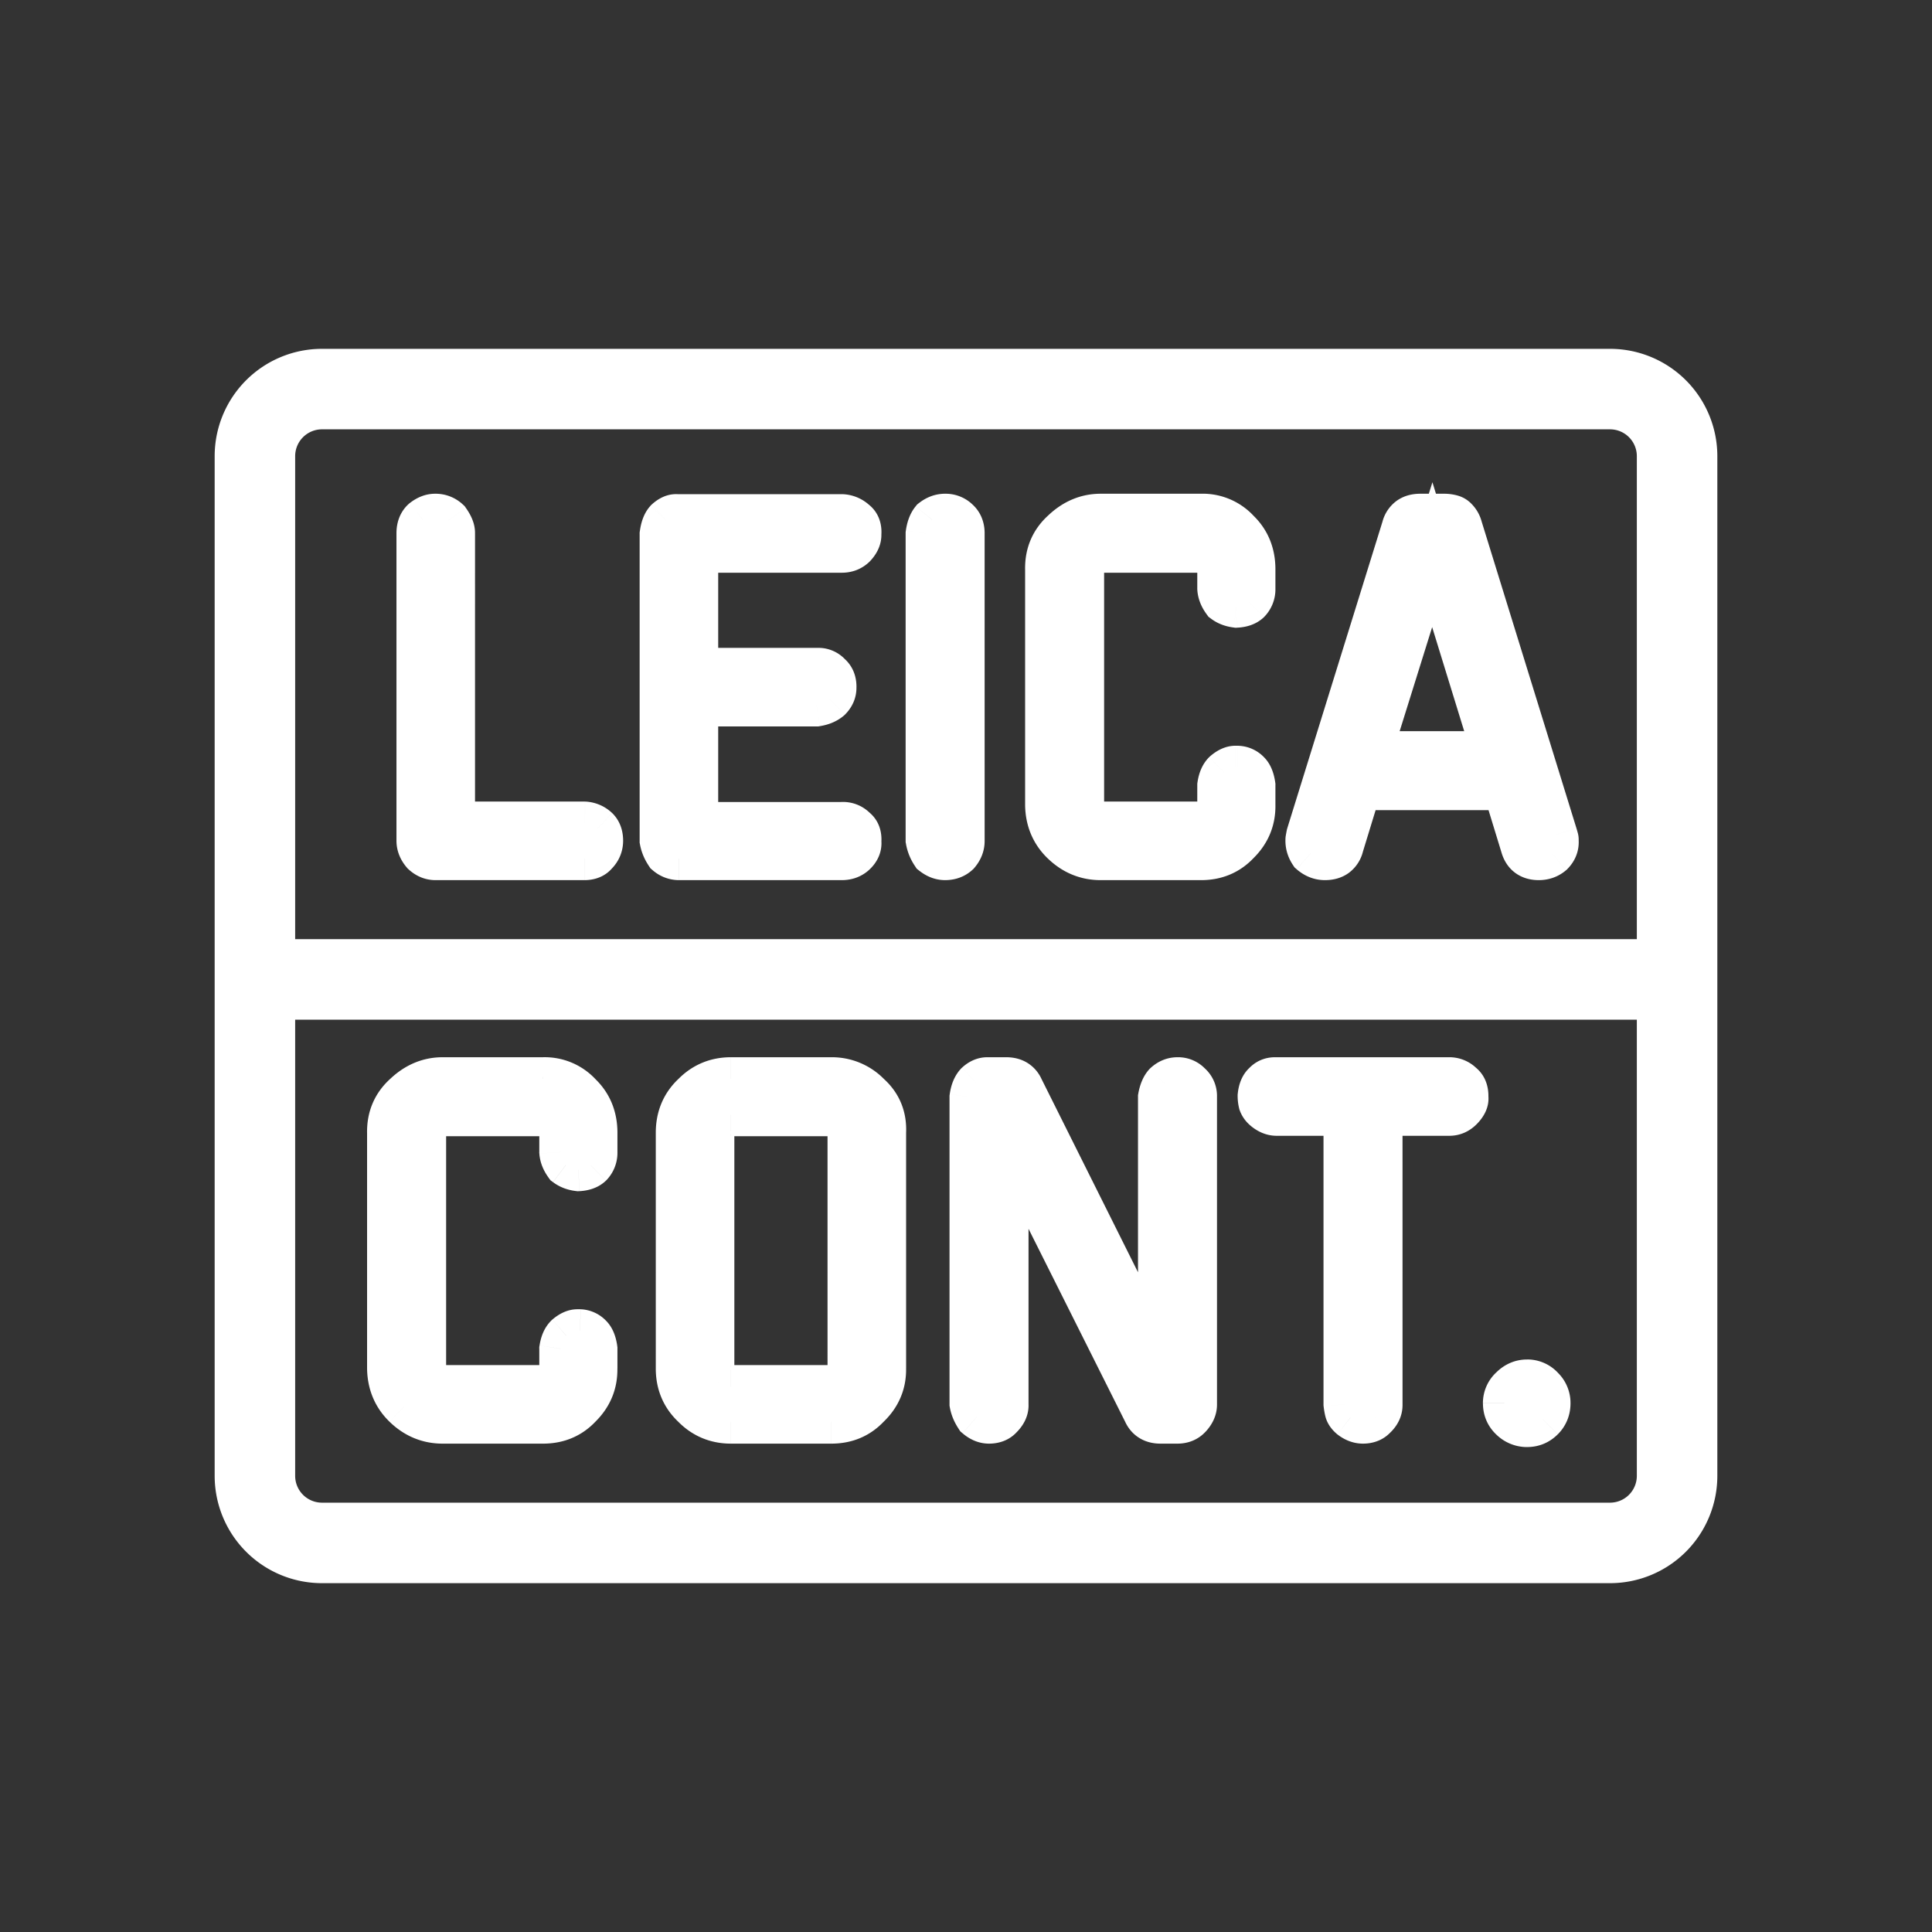 <svg xmlns="http://www.w3.org/2000/svg" width="72" height="72" fill="none"><rect width="100%" height="100%" fill="#333333" stroke="none"/><path fill="#fff" d="M62 35H9v3h53v-3zm-39.737-4.12a.756.756 0 0 0-.48-.208h-4.88V19.856c0-.128-.064-.283-.192-.464a.687.687 0 0 0-.48-.192h-.016a.725.725 0 0 0-.448.176c-.128.117-.192.282-.192.496v11.456c0 .17.064.33.192.48a.668.668 0 0 0 .464.192h5.552c.192 0 .336-.06.432-.176a.677.677 0 0 0 .208-.496c0-.192-.053-.342-.16-.448zm9.607 0a.624.624 0 0 0-.496-.192h-5.408v-4.416h4.464a1.01 1.01 0 0 0 .496-.208.597.597 0 0 0 .192-.432c.01-.214-.054-.38-.192-.496a.564.564 0 0 0-.432-.192h-4.528v-4.4h5.408a.651.651 0 0 0 .48-.192c.138-.15.202-.3.192-.448.021-.214-.038-.374-.176-.48a.773.773 0 0 0-.496-.208H25.23c-.128-.011-.262.048-.4.176-.096.106-.16.277-.192.512v11.424c.032.17.101.336.208.496a.7.7 0 0 0 .464.176h6.064a.683.683 0 0 0 .48-.176c.149-.14.213-.294.192-.464.021-.214-.038-.374-.176-.48zm4.025-11.008a.619.619 0 0 0-.192-.48.651.651 0 0 0-.48-.192c-.021 0-.021 0 0 0-.17 0-.33.058-.48.176-.096.117-.16.288-.192.512v11.424c.032.18.101.352.208.512.15.117.304.176.464.176a.683.683 0 0 0 .48-.176.725.725 0 0 0 .192-.48V19.872zm10.837 9.392c-.032-.224-.096-.384-.192-.48a.59.59 0 0 0-.416-.192h-.08c-.128 0-.267.064-.416.192-.107.106-.176.266-.208.48V30a.725.725 0 0 1-.16.48.671.671 0 0 1-.496.192H41.02c-.438-.011-.662-.235-.672-.672v-8.784c.01-.438.234-.662.672-.672h3.744c.202 0 .368.058.496.176a.79.79 0 0 1 .16.496v.72c.01.16.074.32.192.48a.94.94 0 0 0 .464.176c.202-.011.357-.064.464-.16a.671.671 0 0 0 .192-.496v-.72c0-.576-.192-1.051-.576-1.424a1.796 1.796 0 0 0-1.392-.592H41.02c-.523 0-.992.197-1.408.592-.416.373-.619.848-.608 1.424V30c.01.565.208 1.034.592 1.408.405.394.88.592 1.424.592h3.744c.554 0 1.013-.192 1.376-.576.405-.395.602-.87.592-1.424v-.736zm11.302 2.016c0-.011-.016-.07-.048-.176l-3.536-11.44a.672.672 0 0 0-.176-.32c-.075-.096-.235-.144-.48-.144h-.864c-.341 0-.555.154-.64.464l-3.552 11.44a2.342 2.342 0 0 0-.032.176.817.817 0 0 0 .144.512c.16.138.336.208.528.208.341 0 .555-.155.64-.464l.656-2.144h5.392l.656 2.144c.085.309.293.464.624.464a.743.743 0 0 0 .496-.176.605.605 0 0 0 .192-.48v-.064zm-2.768-3.232h-4.192l2.304-7.376 2.272 7.376h-.384z"/><path fill="#fff" d="m22.262 30.88.566-.566-.011-.011-.012-.01-.543.587zm-.48-.208.047-.799-.023-.001h-.024v.8zm-4.88 0h-.8v.8h.8v-.8zm-.192-11.28.654-.461-.049-.07-.062-.057-.543.588zm-.944-.016-.494-.63-.024.02-.022.02.54.59zm0 12.432-.607.52.03.036.035.032.543-.588zm6.449.016-.566-.566-.028.029-.026.03.62.507zm.59-1.532a1.555 1.555 0 0 0-.976-.419l-.094 1.598-.003-.001a.06.06 0 0 1-.019-.008l.007.006 1.085-1.176zm-1.023-.42h-4.608v1.6h4.608v-1.6zm-4.608 0h-.271v1.6h.271v-1.6zm.529.8v-.288h-1.6v.288h1.6zm0-.288V19.872h-1.6v10.512h1.6zm0-10.512v-.016h-1.6v.016h1.6zm0-.016c0-.376-.178-.697-.339-.925l-1.307.922a.858.858 0 0 1 .058.097c.002.003-.001-.003-.005-.018a.348.348 0 0 1-.008-.076h1.6zm-.45-1.052a1.486 1.486 0 0 0-1.023-.404V20a.122.122 0 0 1-.04-.01c-.02-.007-.027-.014-.022-.01l1.085-1.176zM16.23 18.4h-.029V20h.014v-1.6h-.012V20h.027v-1.6zm-.015 0c-.373 0-.691.15-.943.347l.989 1.258c.024-.02.032-.02.022-.016a.215.215 0 0 1-.069.011v-1.6zm-.99.386c-.33.303-.45.704-.45 1.086h1.6c0-.027.004-.021-.006.005a.23.23 0 0 1-.062.089l-1.081-1.18zm-.45 1.086v11.456h1.6V19.872h-1.6zm0 11.456c0 .39.152.73.384 1l1.215-1.04c-.015-.018-.014-.021-.009-.01a.14.14 0 0 1 .01.05h-1.6zm.449 1.068c.27.249.613.404 1.006.404v-1.6c.018 0 .04.004.062.013.02.008.026.015.017.007l-1.085 1.176zm1.006.404h5.552v-1.6H16.23v1.6zm5.552 0c.363 0 .765-.118 1.052-.47l-1.239-1.013a.354.354 0 0 1 .138-.102c.043-.018.066-.015.05-.015v1.6zm.998-.41c.285-.285.442-.653.442-1.062h-1.6c0-.003.001-.02.01-.041.01-.022.02-.031.017-.029l1.131 1.132zm.442-1.062c0-.343-.1-.719-.394-1.014l-1.131 1.132a.29.29 0 0 1-.068-.105c-.01-.028-.007-.036-.007-.013h1.6zm8.647-.448-.566.566.037.036.041.032.488-.634zm-.496-.192v.8h.022l.022-.001-.044-.799zm-5.408 0h-.8v.8h.8v-.8zm0-4.416v-.8h-.8v.8h.8zm4.464 0v.8h.063l.062-.01-.125-.79zm.496-.208.512.615.028-.024.026-.025-.566-.566zm.192-.432-.8-.04v.04h.8zm-.192-.496-.59.54.034.038.04.033.516-.611zm-4.96-.192h-.8v.8h.8v-.8zm0-4.4v-.8h-.8v.8h.8zm5.888-.192.566.566.01-.01.01-.012-.586-.544zm.192-.448-.796-.08-.007.069.005.068.798-.057zm-.176-.48-.543.588.027.024.028.022.488-.634zm-.496-.208.044-.799-.022-.001h-.022v.8zm-6.144 0-.066.797.033.003h.033v-.8zm-.4.176-.543-.588-.027.025-.025.028.595.535zm-.192.512-.793-.108-.007.054v.054h.8zm0 11.424h-.8v.074l.014.073.786-.147zm.208.496-.666.444.063.094.086.073.517-.611zm7.008 0 .54.59.004-.004-.544-.586zm.192-.464-.796-.08-.009.09.011.09.794-.1zm.39-1.046a1.424 1.424 0 0 0-1.106-.425l.088 1.598a.183.183 0 0 1-.114-.041l1.132-1.132zm-1.062-.426h-5.12v1.6h5.12v-1.6zm-5.12 0h-.288v1.6h.288v-1.6zm.512.8v-.304h-1.6v.304h1.6zm0-.304v-3.808h-1.6v3.808h1.6zm0-3.808v-.304h-1.6v.304h1.6zm-.8.496h.288v-1.6h-.288v1.6zm.288 0h4.176v-1.6h-4.176v1.6zm4.3-.01c.313-.05.622-.165.884-.383l-1.024-1.23c.006-.005-.016.018-.109.033l.25 1.58zm.938-.432c.256-.257.426-.597.426-.998h-1.6c0-.03.007-.065.02-.097.014-.03.027-.041.022-.037l1.132 1.132zm.425-.958c.02-.413-.11-.839-.474-1.147l-1.034 1.222a.28.28 0 0 1-.077-.11c-.016-.041-.012-.062-.013-.045l1.598.08zm-.401-1.077a1.363 1.363 0 0 0-1.022-.451v1.6a.228.228 0 0 1-.089-.021.213.213 0 0 1-.069-.046l1.18-1.082zm-1.022-.451h-.032v1.6h.032v-1.6zm-.032 0h-4.208v1.6h4.208v-1.6zm-4.208 0h-.288v1.6h.288v-1.6zm.512.8v-.288h-1.6v.288h1.6zm0-.288v-3.824h-1.6v3.824h1.6zm0-3.824v-.288h-1.6v.288h1.6zm-.8.512h.288v-1.6h-.288v1.6zm.288 0h5.12v-1.6h-5.12v1.6zm5.12 0c.39 0 .758-.139 1.046-.426l-1.132-1.132a.162.162 0 0 1 .053-.033c.024-.01.039-.009.033-.009v1.6zm1.066-.448c.233-.25.435-.608.404-1.049l-1.596.114a.327.327 0 0 1 .023-.148c.012-.028.019-.03-.003-.005l1.172 1.088zm.402-.912c.042-.417-.075-.88-.484-1.194l-.976 1.268a.361.361 0 0 1-.115-.159c-.022-.058-.015-.091-.017-.075l1.592.16zm-.43-1.148a1.572 1.572 0 0 0-.994-.419l-.088 1.598h.008l-.005-.001a.045.045 0 0 1-.008-.004l.002.002 1.086-1.176zm-1.038-.42h-6.064v1.6h6.064v-1.6zm-6.064 0h-.081v1.6h.081v-1.6zm-.014.003c-.439-.037-.783.177-1.009.385l1.086 1.176c.022-.02.017-.01-.017.004a.404.404 0 0 1-.192.03l.132-1.595zm-1.06.438c-.253.28-.35.639-.39.939l1.585.216a.65.65 0 0 1 .028-.131c.006-.016 0 .008-.034.046l-1.19-1.07zm-.398 1.047v11.424h1.6V19.904h-1.6zm.014 11.571c.053.288.168.553.328.793l1.332-.888a.539.539 0 0 1-.088-.2l-1.572.295zm.477.96a1.5 1.5 0 0 0 .98.365v-1.6a.135.135 0 0 1 .04.008c.016.006.02.011.014.005l-1.034 1.222zm.98.365h6.065v-1.6h-6.064v1.6zm6.065 0c.37 0 .729-.119 1.02-.386l-1.08-1.18a.16.16 0 0 1 .05-.03c.017-.006.024-.004.01-.004v1.6zm1.024-.39c.299-.277.501-.674.442-1.15l-1.588.2a.328.328 0 0 1 .023-.162c.02-.05.043-.068.035-.06l1.088 1.172zm.444-.97c.042-.417-.075-.88-.484-1.194l-.976 1.268a.361.361 0 0 1-.115-.159c-.022-.058-.015-.091-.017-.075l1.592.16zm2.861-12.048-.565.566.012.012.013.012.54-.59zm-.96-.016-.494-.63-.07.055-.055.068.62.507zm-.192.512-.792-.113-.008.056v.057h.8zm0 11.424h-.8v.07l.013.069.787-.139zm.208.512-.665.444.07.106.101.08.494-.63zm.944 0 .54.59.036-.033.032-.036-.608-.521zm.992-11.952c0-.386-.13-.775-.451-1.07l-1.081 1.18a.239.239 0 0 1-.059-.085c-.011-.03-.009-.042-.009-.025h1.6zm-.426-1.046a1.45 1.45 0 0 0-1.046-.426V20c.006 0-.008 0-.033-.01a.164.164 0 0 1-.052-.032l1.131-1.132zm-1.046-.426h-.015V20h.016v-1.6h-.015V20h.015v-1.6zm0 0c-.37 0-.7.132-.974.347l.989 1.258c.008-.006.013-.01.015-.01.002-.002.001-.001-.002 0a.09.09 0 0 1-.028.005v-1.6zm-1.099.47c-.223.272-.322.603-.365.905l1.584.226a.635.635 0 0 1 .03-.128c.007-.02.007-.012-.01.01l-1.239-1.014zm-.373 1.018v11.424h1.6V19.888h-1.6zm.013 11.563c.052.295.164.569.33.817l1.331-.888a.533.533 0 0 1-.086-.207l-1.575.278zm.501 1.002c.263.207.587.347.958.347v-1.6a.152.152 0 0 1 .048.008c.009.003.003.003-.017-.013l-.989 1.258zm.958.347c.37 0 .73-.119 1.02-.386l-1.08-1.18a.141.141 0 0 1 .049-.03c.019-.006.025-.004.011-.004v1.6zm1.088-.455c.232-.271.384-.61.384-1.001h-1.6a.14.14 0 0 1 .01-.05c.004-.011.006-.008-.01.01l1.216 1.04zm.384-1.001V19.872h-1.6v11.472h1.6zm10.037-2.08h.8v-.057l-.008-.056-.792.113zm-.192-.48-.592.538.013.014.013.014.566-.566zm-.416-.192.05-.798-.025-.002h-.025v.8zm-.496.192-.52-.607-.024.02-.022.021.566.566zm-.208.48-.791-.119-.009.06v.059h.8zm-.16 1.216.566.566.025-.026.023-.028-.614-.512zm-4.24.192-.02.8h.02v-.8zM40.347 30h-.8v.02l.8-.02zm0-8.784-.8-.02v.02h.8zm.672-.672v-.8h-.02l.02.8zm4.24.176.634-.488-.042-.055-.051-.047-.541.59zm.16 1.216h-.8v.027l.002.026.798-.053zm.192.48-.645.473.07.096.095.071.48-.64zm.464.176-.094.795.068.008.068-.004-.042-.799zm.464-.16.535.595.016-.014.015-.015-.566-.566zm-.384-2.64-.58.55.01.012.012.012.558-.574zm-1.392-.592v.8h.016l-.016-.8zm-5.152.592.534.595.008-.007.009-.008-.551-.58zm-.608 1.424h.8v-.015l-.8.015zm0 8.784h-.8v.015l.8-.015zm.592 1.408.558-.573-.558.573zm6.544.016-.558-.573-.012.012-.012.012.582.549zM46.731 30h-.8v.015l.8-.015zm.792-.85c-.042-.29-.142-.655-.418-.932l-1.132 1.132c-.046-.047-.059-.082-.057-.077l.009.029c.004.018.01.043.014.075l1.584-.226zm-.392-.904a1.388 1.388 0 0 0-.958-.452l-.1 1.596a.231.231 0 0 1-.126-.068l1.184-1.076zm-1.008-.454h-.08v1.6h.08v-1.6zm-.08 0c-.398 0-.717.196-.937.385l1.042 1.214c.033-.029.044-.03.03-.025a.333.333 0 0 1-.135.026v-1.6zm-.982.426c-.27.27-.386.615-.433.927l1.582.238a.512.512 0 0 1 .012-.06l.007-.02c0-.003-.008.019-.036.047l-1.132-1.132zm-.442 1.046V30h1.6v-.736h-1.6zm0 .736c0 .022-.003.023.001.011a.123.123 0 0 1 .024-.043l1.23 1.024c.244-.293.345-.643.345-.992h-1.6zm.074-.086a.185.185 0 0 1 .057-.036c.022-.008.03-.006.013-.006v1.6c.387 0 .765-.13 1.062-.426l-1.132-1.132zm.07-.042h-3.744v1.6h3.744v-1.6zm-3.724 0c-.045 0-.055-.007-.04-.002a.255.255 0 0 1 .09.06.256.256 0 0 1 .06.09c.005.014-.001.005-.002-.04l-1.6.04c.009.344.105.737.41 1.042.305.305.698.401 1.042.41l.04-1.6zm.108.128v-8.784h-1.6V30h1.6zm0-8.765c0-.044.007-.053.002-.04a.256.256 0 0 1-.06.09.255.255 0 0 1-.09.06c-.015.006-.005 0 .04-.001l-.04-1.6c-.344.009-.737.105-1.042.41-.305.305-.401.698-.41 1.043l1.6.038zm-.128.109h3.744v-1.6h-3.744v1.6zm3.744 0c.024 0 .024.003.008-.002a.146.146 0 0 1-.053-.032l1.081-1.18a1.502 1.502 0 0 0-1.036-.386v1.6zm-.138-.136a.044.044 0 0 1-.007-.014v.001l.001.021h1.6c0-.35-.101-.692-.326-.984l-1.268.976zm-.006.008v.72h1.6v-.72h-1.6zm.002.773c.023.344.159.647.345.9l1.29-.946a.313.313 0 0 1-.038-.064c-.003-.008-.002-.006 0 .004l-1.597.106zm.51 1.067c.256.192.55.295.85.33l.187-1.588a.264.264 0 0 1-.061-.014.06.06 0 0 1-.016-.008l-.96 1.28zm.986.335c.311-.016.668-.104.957-.364l-1.07-1.19a.243.243 0 0 1 .078-.05c.008-.002-.005.004-.05.006l.085 1.598zm.988-.393a1.47 1.47 0 0 0 .426-1.062h-1.6c0 .017-.002.009.006-.013a.172.172 0 0 1 .036-.057l1.132 1.132zm.426-1.062v-.72h-1.6v.72h1.6zm0-.72c0-.774-.267-1.462-.818-1.998l-1.116 1.148c.217.21.334.472.334.85h1.6zm-.795-1.974a2.594 2.594 0 0 0-1.989-.842l.032 1.6a.999.999 0 0 1 .795.342l1.162-1.1zm-1.973-.842h-3.744V20h3.744v-1.6zm-3.744 0c-.748 0-1.41.29-1.959.812l1.102 1.16c.283-.268.56-.372.857-.372v-1.6zm-1.942.797c-.595.534-.889 1.234-.874 2.034l1.6-.03c-.007-.352.105-.6.342-.814l-1.068-1.19zm-.874 2.019V30h1.6v-8.784h-1.6zm0 8.8c.014.762.29 1.436.834 1.966l1.116-1.148c-.224-.217-.343-.482-.35-.85l-1.6.031zm.834 1.965c.548.534 1.22.819 1.982.819v-1.6c-.326 0-.603-.11-.866-.365l-1.116 1.146zm1.982.819h3.744v-1.6h-3.744v1.6zm3.744 0c.762 0 1.436-.274 1.958-.827l-1.164-1.098c-.203.215-.447.325-.794.325v1.6zm1.934-.803c.56-.545.849-1.232.834-2.012l-1.6.03c.006.329-.1.592-.35.836l1.116 1.146zM47.531 30v-.736h-1.6V30h1.6zm10.454 1.104.767-.23-.002-.006-.765.236zm-3.536-11.44-.776.194.005.021.007.021.764-.236zm-.176-.32-.631.491.03.04.036.035.565-.566zm-1.984.32.764.237.004-.012.003-.012-.77-.213zm-3.552 11.44-.764-.237-.012.04-.008.04.784.157zm-.032.176.799.047.001-.024v-.023h-.8zm.144.512-.665.444.06.09.081.07.524-.604zm1.168-.256-.765-.234-.003.01-.003.011.771.213zm.656-2.144v-.8h-.592l-.173.566.765.234zm5.392 0 .765-.234-.173-.566h-.592v.8zm.656 2.144.772-.213-.003-.01-.004-.011-.765.234zm1.12.288.517.61.026-.02.023-.024-.566-.566zm.192-.48h-.8v.023l.002.024.798-.047zm-6.96-3.296-.763-.238-.325 1.038h1.088v-.8zm2.304-7.376.765-.236-.76-2.464-.768 2.461.763.239zm2.272 7.376v.8h1.084l-.32-1.035-.764.235zm3.184 3.232a.929.929 0 0 0-.04-.263 6.12 6.12 0 0 0-.041-.143l-1.533.46.03.105.003.008-.001-.004-.006-.03a.866.866 0 0 1-.012-.133h1.6zm-.083-.412-3.536-11.44-1.529.472 3.536 11.44 1.529-.472zM55.225 19.47a1.472 1.472 0 0 0-.386-.692l-1.131 1.132a.167.167 0 0 1-.028-.037l-.007-.015 1.552-.388zm-.32-.617a1.134 1.134 0 0 0-.578-.383 1.868 1.868 0 0 0-.534-.07V20c.078 0 .095.008.074.002a.477.477 0 0 1-.225-.167l1.263-.982zm-1.112-.453h-.864V20h.864v-1.6zm-.864 0c-.29 0-.607.066-.885.268a1.41 1.41 0 0 0-.526.783l1.542.426c.004-.012.003-.003-.01.017a.267.267 0 0 1-.067.07c-.065.047-.105.036-.054.036v-1.6zm-1.404 1.027-3.552 11.44 1.528.474 3.552-11.44-1.528-.474zm-3.572 11.52a8.522 8.522 0 0 0-.042.233c0 .008-.006.049-.006.1h1.6a.713.713 0 0 1-.005.087l-.001.012-.001.006v-.002l.002-.012.009-.044.013-.066-1.57-.314zm-.046.286c-.022.366.08.707.277 1.003l1.331-.888a.129.129 0 0 1-.01-.017l-.002-.004-1.596-.094zm.418 1.164c.29.25.648.403 1.052.403v-1.6a.048.048 0 0 1 .017.004c.003 0 .003 0 0-.001a.15.15 0 0 1-.02-.016l-1.049 1.21zm1.052.403c.29 0 .607-.066.886-.268a1.41 1.41 0 0 0 .526-.783l-1.543-.426c-.003.012-.002.003.01-.017a.267.267 0 0 1 .068-.07c.065-.047.105-.036.053-.036v1.6zm1.405-1.03.656-2.144-1.53-.468-.656 2.144 1.53.468zm-.109-1.578h5.392v-1.6h-5.392v1.6zm4.627-.566.656 2.144 1.53-.468-.656-2.144-1.53.468zm.65 2.123c.079.284.236.57.514.777.276.205.592.274.881.274v-1.6c-.04 0 .006-.008.074.042.031.023.053.05.066.07.011.018.011.025.008.011l-1.543.426zm1.395 1.051c.37 0 .721-.118 1.013-.365l-1.033-1.222.006-.004a.078.078 0 0 1 .024-.01l-.01.001v1.6zm1.062-.41c.286-.286.45-.664.425-1.093l-1.597.094a.214.214 0 0 1 .016-.088c.013-.034.028-.048.025-.045l1.131 1.132zm.426-1.046v-.032h-1.6v.032h1.6zm0-.032v-.032h-1.6v.032h1.6zm-3.568-4.064h-4.192v1.6h4.192v-1.6zm-3.428 1.038 2.304-7.376-1.527-.477-2.304 7.377 1.527.477zm.776-7.379 2.272 7.377 1.529-.471-2.272-7.377-1.53.471zm3.036 6.341h-.384v1.6h.384v-1.6zM22.21 50.264c-.032-.224-.096-.384-.192-.48a.59.59 0 0 0-.416-.192h-.08c-.128 0-.267.064-.416.192-.107.106-.176.266-.208.48V51a.725.725 0 0 1-.16.48.671.671 0 0 1-.496.192h-3.744c-.438-.011-.662-.235-.672-.672v-8.784c.01-.438.234-.662.672-.672h3.744c.202 0 .368.058.496.176a.79.79 0 0 1 .16.496v.72c.01.16.074.32.192.48a.94.94 0 0 0 .464.176c.202-.011.357-.064.464-.16a.671.671 0 0 0 .192-.496v-.72c0-.576-.192-1.051-.576-1.424a1.796 1.796 0 0 0-1.392-.592h-3.744c-.523 0-.992.197-1.408.592-.416.373-.619.848-.608 1.424V51c.01.565.208 1.034.592 1.408.405.394.88.592 1.424.592h3.744c.554 0 1.013-.192 1.376-.576.405-.395.602-.87.592-1.424v-.736zm10.758-8.048c.032-.576-.16-1.051-.576-1.424a1.923 1.923 0 0 0-1.408-.592H27.24a1.89 1.89 0 0 0-1.408.592c-.395.373-.592.848-.592 1.424V51c0 .565.198 1.034.592 1.408A1.89 1.89 0 0 0 27.24 53h3.744c.555 0 1.013-.192 1.376-.576.416-.395.619-.87.608-1.424v-8.784zM31.64 51c-.01.437-.23.66-.656.672H27.24a.7.7 0 0 1-.464-.16.75.75 0 0 1-.208-.464v-8.896a.682.682 0 0 1 .208-.448.7.7 0 0 1 .464-.16h3.744c.427.01.645.234.656.672V51zm12.914-10.128a.595.595 0 0 0-.208-.48.6.6 0 0 0-.464-.192c-.02 0-.02 0 0 0a.668.668 0 0 0-.464.192c-.096.106-.165.272-.208.496v9.92l-5.12-10.256c-.106-.235-.304-.352-.592-.352h-.704a.589.589 0 0 0-.4.176c-.106.117-.176.288-.208.512v11.424c.032.17.102.336.208.496.15.128.305.192.464.192.203 0 .358-.064.464-.192.15-.15.22-.304.208-.464v-9.936l5.12 10.224c.107.245.304.368.592.368h.64a.6.6 0 0 0 .464-.192c.14-.15.208-.304.208-.464V40.872zm9.922-.48a.651.651 0 0 0-.48-.192h-6.48a.518.518 0 0 0-.4.176c-.106.096-.17.25-.192.464 0 .096.01.186.032.272.032.085.085.16.16.224.15.128.304.192.464.192h2.544v10.8c.01.096.027.186.048.272a.49.49 0 0 0 .16.224c.15.117.304.176.464.176.192 0 .342-.06.448-.176.15-.14.224-.294.224-.464V41.528h2.544c.17 0 .32-.064.448-.192.16-.16.23-.31.208-.448.01-.224-.053-.39-.192-.496zm2.437 11.072a.76.76 0 0 1 .576.256c.16.16.24.352.24.576 0 .234-.08.432-.24.592a.786.786 0 0 1-.576.24.84.84 0 0 1-.592-.24.78.78 0 0 1-.256-.592.76.76 0 0 1 .256-.576.813.813 0 0 1 .592-.256z"/><path fill="#fff" d="M22.21 50.264h.8v-.057L23 50.15l-.792.113zm-.193-.48-.592.538.013.014.013.014.566-.566zm-.416-.192.05-.799-.025-.001h-.025v.8zm-.496.192-.52-.608-.024.02-.022.022.566.566zm-.208.48-.791-.119-.009.06v.059h.8zm-.16 1.216.566.566.025-.026.024-.028-.615-.512zm-4.24.192-.02.8h.02v-.8zM15.825 51h-.8v.02l.8-.02zm0-8.784-.8-.02v.02h.8zm.672-.672v-.8h-.02l.02.8zm4.24.176.634-.488-.042-.055-.051-.047-.54.59zm.16 1.216h-.8v.026l.002.027.798-.053zm.192.48-.645.473.07.096.095.07.48-.64zm.464.176-.093.794.067.008.068-.003-.042-.8zm.464-.16.535.594.016-.014.015-.014-.566-.566zm-.384-2.64-.58.55.01.012.012.011.558-.573zm-1.392-.592v.8h.016l-.016-.8zm-5.152.592.534.595.009-.007.008-.008-.55-.58zm-.608 1.424h.8V42.2l-.8.015zm0 8.784h-.8v.015l.8-.015zm.592 1.408.558-.573-.558.573zm6.544.016-.558-.573-.012.011-.012.012.582.55zM22.21 51h-.8v.015l.8-.015zm.792-.85c-.042-.29-.142-.656-.418-.932L21.45 50.35c-.046-.046-.059-.082-.057-.076.001.002.005.01.009.029.004.018.01.042.014.075L23 50.152zm-.392-.904a1.388 1.388 0 0 0-.958-.453l-.1 1.597a.232.232 0 0 1-.126-.068l1.184-1.076zm-1.008-.454h-.08v1.6h.08v-1.6zm-.08 0c-.398 0-.717.196-.937.384l1.042 1.215c.034-.029.044-.031.03-.025a.333.333 0 0 1-.135.026v-1.6zm-.982.426c-.27.27-.386.615-.433.927l1.582.237a.535.535 0 0 1 .012-.059l.007-.021c0-.002-.008.02-.036.047l-1.132-1.13zm-.442 1.046V51h1.6v-.736h-1.6zm0 .736c0 .022-.003.023.001.01a.14.14 0 0 1 .024-.042l1.23 1.024c.244-.293.345-.643.345-.992h-1.6zm.074-.086a.16.16 0 0 1 .057-.036c.022-.009.03-.006.013-.006v1.6c.387 0 .765-.13 1.062-.427l-1.132-1.13zm.07-.042h-3.744v1.6h3.744v-1.6zm-3.724 0c-.045-.001-.054-.007-.04-.002a.256.256 0 0 1 .09.06.256.256 0 0 1 .06.09c.005.014-.001.005-.002-.04l-1.6.04c.009.344.105.736.41 1.041.305.306.698.402 1.043.41l.039-1.599zm.108.128v-8.784h-1.6V51h1.6zm0-8.765c0-.044.007-.054.002-.04a.256.256 0 0 1-.06.09.256.256 0 0 1-.09.06c-.014.006-.005 0 .04-.001l-.04-1.6c-.344.008-.737.105-1.042.41-.305.305-.401.697-.41 1.042l1.6.04zm-.128.109h3.744v-1.6h-3.744v1.6zm3.744 0c.024 0 .024.003.009-.002a.146.146 0 0 1-.053-.032l1.08-1.18a1.502 1.502 0 0 0-1.036-.386v1.6zm-.138-.136a.044.044 0 0 1-.007-.015v.002l.001.02h1.6c0-.35-.101-.69-.326-.983l-1.268.976zm-.006.008v.72h1.6v-.72h-1.6zm.002.773c.023.344.16.646.345.9l1.29-.946a.306.306 0 0 1-.038-.064c-.003-.008-.001-.006 0 .004l-1.597.106zm.51 1.067c.256.192.55.295.85.33l.188-1.589a.264.264 0 0 1-.062-.013.057.057 0 0 1-.016-.008l-.96 1.28zm.986.335c.311-.017.668-.104.957-.365l-1.07-1.189a.245.245 0 0 1 .078-.05c.008-.002-.005.004-.049.006l.084 1.598zm.988-.393a1.47 1.47 0 0 0 .426-1.062h-1.6c0 .016-.002.009.006-.013a.172.172 0 0 1 .036-.057l1.132 1.132zm.426-1.062v-.72h-1.6v.72h1.6zm0-.72c0-.774-.267-1.462-.818-1.998l-1.116 1.147c.217.21.334.473.334.85h1.6zm-.795-1.974a2.594 2.594 0 0 0-1.989-.842l.032 1.6a.998.998 0 0 1 .795.342l1.162-1.1zM20.24 39.4h-3.744V41h3.744v-1.6zm-3.744 0c-.748 0-1.41.29-1.958.811l1.1 1.161c.284-.268.561-.372.858-.372v-1.6zm-1.942.796c-.595.534-.889 1.235-.874 2.035l1.6-.03c-.007-.352.105-.601.342-.814l-1.068-1.19zm-.874 2.02V51h1.6v-8.784h-1.6zm0 8.799c.015.763.29 1.437.834 1.966l1.116-1.147c-.224-.217-.343-.482-.35-.85l-1.6.03zm.834 1.966c.548.534 1.22.819 1.982.819v-1.6c-.326 0-.603-.11-.866-.365l-1.116 1.146zm1.982.819h3.744v-1.6h-3.744v1.6zm3.744 0c.762 0 1.436-.274 1.958-.827l-1.164-1.099c-.203.216-.447.326-.794.326v1.6zm1.934-.803c.56-.546.849-1.232.834-2.013l-1.6.031c.007.329-.1.592-.35.836l1.116 1.146zM23.01 51v-.736h-1.6V51h1.6zm9.959-8.784-.8-.045v.045h.8zm-.577-1.424-.565.566.015.015.016.014.535-.595zm-6.56 0 .55.581.012-.011.012-.012-.574-.558zm0 11.616.574-.558-.012-.012-.012-.011-.55.58zm6.528.016-.55-.58-.016.014-.015.017.581.549zM32.967 51h-.8v.015l.8-.015zm-1.327 0 .8.02V51h-.8zm-.657.672v.8h.02l-.02-.8zm-4.207-.16-.566.566.025.025.028.023.512-.614zm-.209-.464h-.8v.044l.005.044.796-.088zm0-8.896-.795-.089-.005.044v.045h.8zm.209-.448-.513-.615-.013.011-.013.012.539.592zm4.207-.16.02-.8h-.02v.8zm.657.672h.8v-.02l-.8.02zm2.126.044c.045-.81-.237-1.522-.84-2.064l-1.069 1.191c.229.206.33.442.312.784l1.597.09zm-.809-2.034a2.722 2.722 0 0 0-1.974-.826V41c.326 0 .594.108.843.358l1.131-1.132zm-1.974-.826H27.24V41h3.744v-1.6zm-3.744 0c-.768 0-1.445.283-1.98.834l1.146 1.116a1.09 1.09 0 0 1 .834-.35v-1.6zm-1.957.81c-.565.535-.843 1.225-.843 2.006h1.6c0-.371.118-.63.342-.843l-1.1-1.162zm-.843 2.006V51h1.6v-8.784h-1.6zm0 8.784c0 .775.281 1.458.843 1.989l1.1-1.162c-.229-.216-.343-.472-.343-.827h-1.6zm.82 1.966c.535.55 1.212.834 1.98.834v-1.6a1.09 1.09 0 0 1-.834-.35l-1.147 1.116zm1.98.834h3.744v-1.6H27.24v1.6zm3.744 0c.763 0 1.436-.274 1.958-.827l-1.163-1.099c-.203.216-.448.326-.794.326v1.6zm1.927-.796c.573-.543.873-1.232.857-2.02l-1.6.031c.007.322-.099.583-.358.828l1.101 1.161zM33.768 51v-8.784h-1.6V51h1.6zm-2.928-.02c-.001.047-.008.058-.003.046a.253.253 0 0 1 .058-.089.268.268 0 0 1 .096-.065c.018-.007.013-.001-.027 0l.04 1.6c.344-.01.734-.109 1.036-.417.298-.306.39-.696.4-1.036l-1.6-.039zm.143-.108H27.24v1.6h3.744v-1.6zm-3.744 0c-.011 0-.006-.002.01.004a.14.14 0 0 1 .039.021l-1.025 1.23a1.5 1.5 0 0 0 .976.345v-1.6zm.102.074a.129.129 0 0 1 .024.035c.004.008 0 .003-.002-.022l-1.59.177c.037.342.17.675.437.941l1.131-1.13zm.026.102v-8.896h-1.6v8.896h1.6zm-.004-8.808c.002-.024.006-.023-.002-.007a.19.19 0 0 1-.047.063l-1.077-1.184a1.48 1.48 0 0 0-.465.951l1.59.177zm-.075.078a.118.118 0 0 1-.04.022c-.015.005-.02.004-.009.004v-1.6a1.5 1.5 0 0 0-.976.345l1.025 1.23zm-.049.026h3.744v-1.6H27.24v1.6zm3.724 0c.04 0 .046.006.028 0a.268.268 0 0 1-.096-.065.254.254 0 0 1-.058-.09c-.005-.011.002 0 .003.046l1.6-.039c-.01-.34-.102-.73-.4-1.035-.302-.309-.692-.408-1.037-.417l-.04 1.6zm-.123-.128V51h1.6v-8.784h-1.6zm13.506-1.824-.59.54.034.038.039.032.517-.61zm-.928 0-.543-.588-.027.025-.025.028.595.535zm-.208.496-.786-.15-.014.074v.076h.8zm0 9.92-.716.357 1.516-.357h-.8zm-5.12-10.256-.729.33.006.014.007.013.716-.357zm-1.696-.176-.54-.59-.028.025-.024.027.592.538zm-.208.512-.792-.113-.008.056v.057h.8zm0 11.424h-.8v.074l.013.073.787-.147zm.208.496-.666.444.061.091.084.072.52-.607zm.928 0-.566-.566-.026.026-.023.028.615.512zm.208-.464h-.8v.026l.002.027.798-.053zm0-9.936.715-.358-1.515.358h.8zm5.12 10.224.733-.32-.008-.019-.01-.02-.715.359zm1.696.176-.586-.545-.004.004.59.54zm1.008-11.936a1.39 1.39 0 0 0-.492-1.09l-1.033 1.22a.237.237 0 0 1-.061-.084c-.016-.035-.014-.056-.014-.046h1.6zm-.419-1.02a1.398 1.398 0 0 0-1.053-.452V41c.006 0-.013 0-.046-.013a.232.232 0 0 1-.08-.055l1.18-1.08zm-1.053-.452h-.017V41h.017v-1.6h-.015V41h.015v-1.6zm0 0c-.394 0-.737.155-1.007.404l1.085 1.176c.01-.008.004-.001-.016.007a.17.17 0 0 1-.062.013v-1.6zm-1.059.457c-.235.261-.344.59-.4.881l1.573.3a.68.68 0 0 1 .035-.133c.009-.02.006-.006-.019.022l-1.189-1.07zm-.413 1.03v9.92h1.6v-9.92h-1.6zm1.516 9.563-5.12-10.256-1.432.715 5.12 10.256 1.431-.715zm-5.108-10.23a1.37 1.37 0 0 0-.547-.62c-.25-.149-.522-.2-.773-.2V41c.036 0 .008.007-.045-.025a.269.269 0 0 1-.066-.054.17.17 0 0 1-.026-.038l1.457-.662zm-1.32-.82h-.64V41h.64v-1.6zm-.64 0h-.064V41h.064v-1.6zm-.064 0c-.386 0-.704.169-.94.386l1.08 1.18c.012-.011.005-.002-.022.01a.3.3 0 0 1-.118.024v-1.6zm-.992.438c-.252.276-.363.619-.408.937l1.584.226a.48.48 0 0 1 .025-.108c.005-.012.002 0-.017.02l-1.184-1.075zm-.416 1.05v11.424h1.6V40.888h-1.6zm.013 11.571c.054.288.17.553.33.793l1.33-.888a.538.538 0 0 1-.087-.2l-1.573.295zm.474.956c.26.223.593.385.985.385v-1.6a.2.2 0 0 1 .07.013c.013.005.008.006-.014-.013l-1.04 1.215zm.985.385c.383 0 .787-.13 1.078-.48l-1.229-1.024a.3.3 0 0 1 .113-.083c.038-.016.056-.013.038-.013v1.6zm1.03-.426c.257-.258.47-.626.44-1.083l-1.597.106a.31.31 0 0 1 .025-.144c.013-.03.022-.033 0-.01l1.131 1.13zm.442-1.03v-9.936h-1.6v9.936h1.6zm-1.516-9.578 5.12 10.224 1.431-.716-5.12-10.224-1.43.716zm5.102 10.185c.108.248.283.477.54.636.252.157.528.213.786.213v-1.6c-.03 0 .003-.006.058.028a.263.263 0 0 1 .064.055c.015.018.02.03.02.03l-1.468.638zm1.326.849h.64v-1.6h-.64v1.6zm.64 0c.39 0 .768-.14 1.053-.452l-1.179-1.08a.231.231 0 0 1 .08-.055c.033-.014.052-.013.046-.013v1.6zm1.05-.448c.237-.255.422-.595.422-1.008h-1.6a.248.248 0 0 1 .018-.091c.007-.017.009-.013-.012.01l1.172 1.09zm.422-1.008V40.872h-1.6v11.472h1.6zm9.121-11.952-.565.566.037.036.04.032.488-.634zm-7.36-.016.536.594.03-.026.026-.03-.592-.538zm-.192.464-.796-.08-.004.04v.04h.8zm.032.272-.776.194.011.044.016.043.75-.281zm.16.224.521-.608-.52.608zm3.008.192h.8v-.8h-.8v.8zm0 10.8h-.8v.044l.005.044.795-.088zm.048.272-.776.194.004.013.003.013.77-.22zm.16.224-.526.602.016.014.016.013.494-.63zm.912 0-.544-.586-.025.023-.023.025.592.538zm.224-11.296v-.8h-.8v.8h.8zm2.992-.192-.565-.566.565.566zm.208-.448-.799-.038-.004.08.013.08.79-.122zm.374-1.062a1.45 1.45 0 0 0-1.045-.426V41c.005 0-.009 0-.034-.01a.162.162 0 0 1-.052-.032l1.131-1.132zm-1.045-.426h-3.249V41h3.249v-1.6zm-3.249 0h-3.232V41h3.232v-1.6zm-3.231 0c-.384 0-.733.152-.992.438l1.183 1.076a.271.271 0 0 1-.09.062.264.264 0 0 1-.101.024v-1.6zm-.936.381c-.313.282-.421.663-.453.98l1.592.158c.005-.05.013-.061.008-.05a.297.297 0 0 1-.076.101l-1.07-1.189zm-.457 1.059c0 .155.018.312.056.466l1.553-.388a.321.321 0 0 1-.009-.078h-1.6zm.083.553c.083.221.22.405.389.55l1.041-1.215a.278.278 0 0 1 .068.102l-1.498.563zm.389.55c.26.223.593.385.985.385v-1.6a.2.2 0 0 1 .07.013c.012.005.008.006-.014-.013l-1.041 1.215zm.985.385h2.543v-1.6H47.58v1.6zm1.743-.8v10.8h1.6v-10.8h-1.6zm.005 10.888c.015.128.036.255.067.378l1.553-.388a1.238 1.238 0 0 1-.03-.166l-1.59.176zm.074.404c.08.276.252.474.403.606l1.053-1.204c-.006-.006.004.002.02.025a.437.437 0 0 1 .063.133l-1.539.44zm.435.633c.263.206.587.347.958.347v-1.6a.15.15 0 0 1 .048.008c.009.003.003.003-.017-.013l-.989 1.258zm.958.347c.366 0 .75-.12 1.04-.438l-1.184-1.076a.29.29 0 0 1 .108-.075c.035-.014.052-.011.036-.011v1.6zm.993-.39c.278-.258.48-.614.48-1.05h-1.6a.24.24 0 0 1 .023-.104c.013-.028.023-.032.008-.018l1.089 1.172zm.48-1.05V41.528h-1.6V52.36h1.6zm-.8-10.032h2.543v-1.6h-2.544v1.6zm2.543 0c.397 0 .746-.159 1.014-.427l-1.131-1.13s.013-.014.042-.026a.2.2 0 0 1 .075-.017v1.6zm1.014-.427c.229-.228.512-.621.433-1.135l-1.581.243a.433.433 0 0 1 .029-.242c.016-.036.025-.034-.012.003l1.131 1.131zm.442-.975c.019-.404-.1-.858-.504-1.168l-.975 1.268a.336.336 0 0 1-.107-.141c-.017-.045-.011-.064-.013-.035l1.599.076zm2.021 10.794-.584.547.01.01.008.008.566-.565zm0 1.168.566.566-.566-.566zm-1.168 0 .547-.584-.547.584zm0-1.168.547.583.01-.008.009-.01-.566-.565zm.592.544h.001a.068.068 0 0 1-.014-.005l-.008-.004s.005.003.013.012l1.168-1.094a1.561 1.561 0 0 0-1.16-.51v1.6zm.01.021.01.012-.002-.005a.034.034 0 0 1-.002-.007v.01h1.6a1.58 1.58 0 0 0-.474-1.14l-1.132 1.13zm.006.01a.12.12 0 0 1-.002.024c0 .003 0 .002 0 0l.003-.004-.007.007 1.132 1.131c.316-.316.474-.72.474-1.157h-1.6zm-.006.027a.084.084 0 0 1-.01.01l.004-.003a.034.034 0 0 1 .007-.002h-.01v1.6c.438 0 .832-.165 1.14-.474l-1.13-1.13zm-.01.006a.07.07 0 0 1-.015-.002s-.003 0-.007-.003a.182.182 0 0 1-.023-.019l-1.094 1.167a1.64 1.64 0 0 0 1.14.457v-1.6zm-.045-.024c-.007-.006-.009-.01-.009-.01l.004.008a.047.047 0 0 1 .003.008v-.014h-1.6c0 .455.175.864.508 1.175l1.094-1.167zm-.003-.008v-.001a.075.075 0 0 1-.005.014l-.004.007.012-.013-1.094-1.167a1.561 1.561 0 0 0-.509 1.16h1.6zm.022-.01a.194.194 0 0 1 .024-.022l.004-.002a.038.038 0 0 1-.006.002h.004v-1.6c-.454 0-.85.182-1.158.49l1.132 1.131z"/><path stroke="#fff" stroke-width="3" d="M60 14.5H12A2.5 2.5 0 0 0 9.5 17v38a2.5 2.5 0 0 0 2.5 2.5h48a2.5 2.5 0 0 0 2.5-2.5V17a2.5 2.5 0 0 0-2.5-2.5z"/></svg>